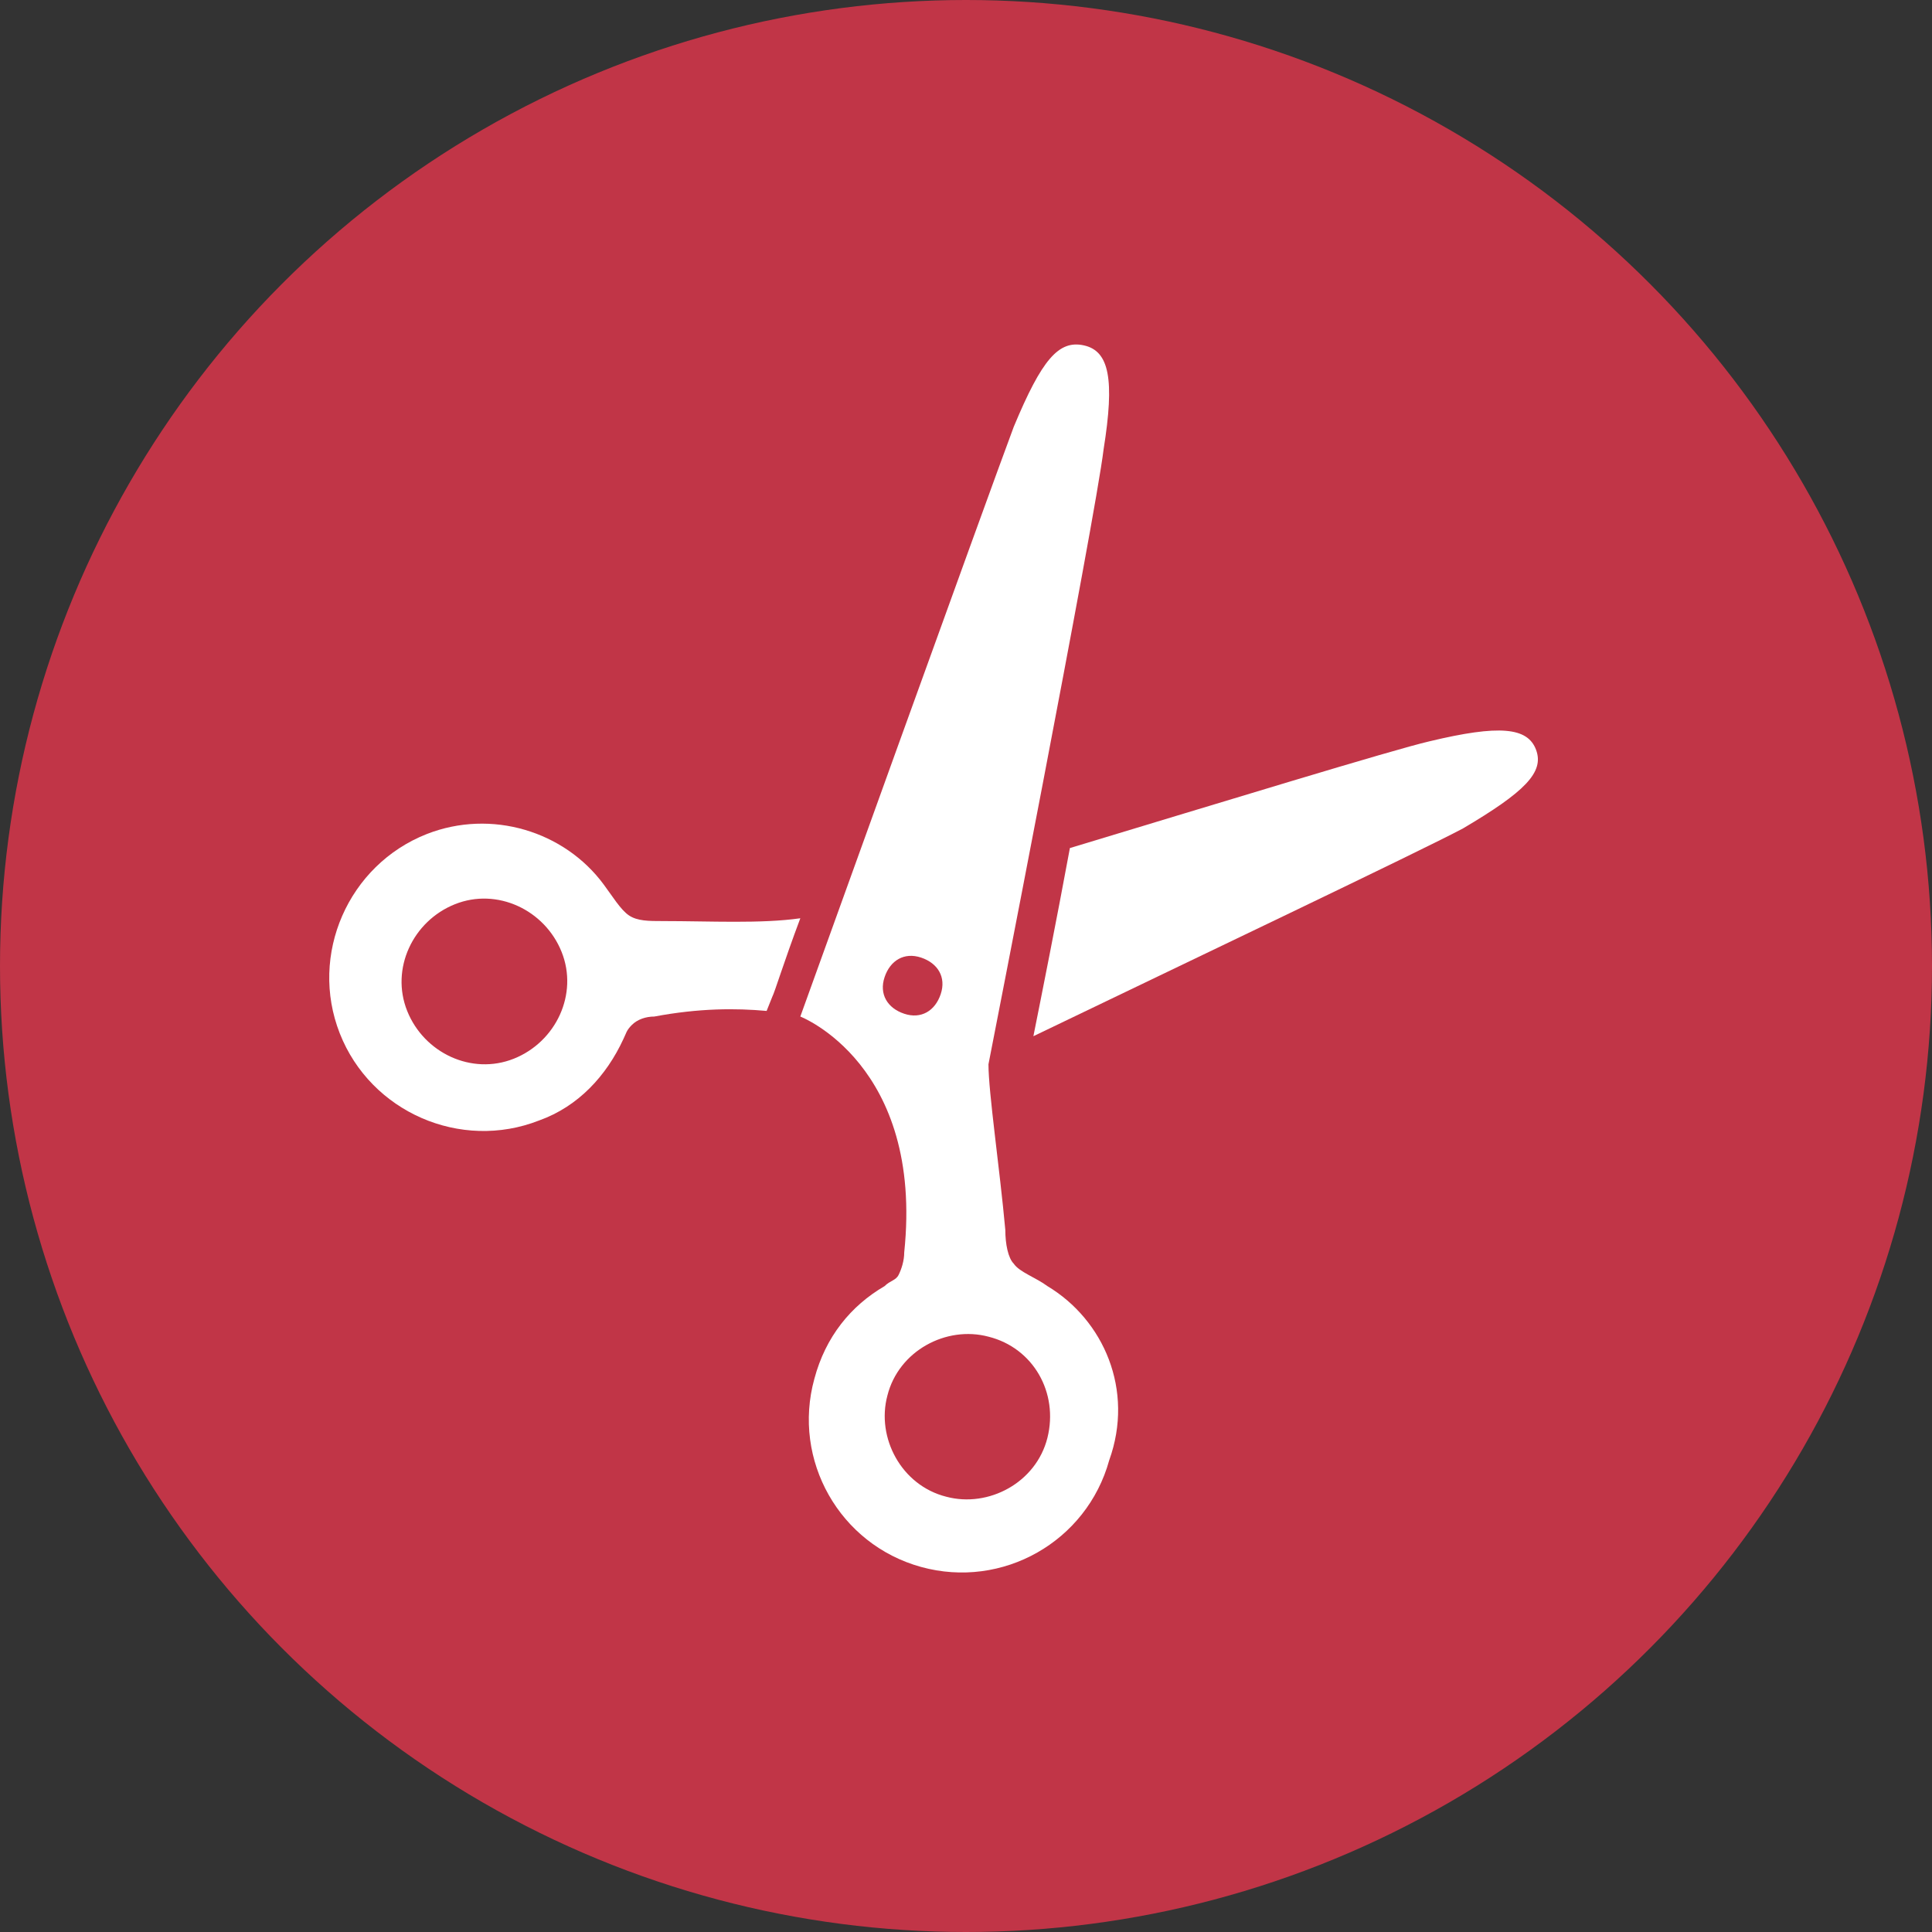 <?xml version="1.0" encoding="UTF-8"?> <svg xmlns="http://www.w3.org/2000/svg" xmlns:xlink="http://www.w3.org/1999/xlink" version="1.1" id="レイヤー_1" x="0px" y="0px" viewBox="0 0 68.8 68.8" style="enable-background:new 0 0 68.8 68.8;" xml:space="preserve"><rect x="0" y="0" width="68.8" height="68.8" fill="#333333" stroke="none"/> <style type="text/css"> .st0{fill:#C13547;} .st1{fill:#FFFFFF;} </style> <circle class="st0" cx="34.4" cy="34.4" r="34.4"></circle> <g> <path class="st1" d="M23.6,32.8c-0.5,0-0.9,0-1.2-0.2c-0.3-0.2-0.6-0.7-0.9-1.1c-1.4-1.9-4-2.7-6.3-1.8c-2.8,1.1-4.2,4.3-3.1,7.1 c1.1,2.8,4.3,4.2,7.1,3.1c1.4-0.5,2.4-1.6,3-2.9c0.1-0.2,0.1-0.3,0.3-0.5c0.2-0.2,0.5-0.3,0.8-0.3c1.6-0.3,2.9-0.3,4-0.2l0.2-0.5 c0.1-0.2,0.4-1.2,1-2.8C27.1,32.9,25.3,32.8,23.6,32.8z M18.3,37.7c-1.5,0.6-3.2-0.2-3.8-1.7c-0.6-1.5,0.2-3.2,1.7-3.8 c1.5-0.6,3.2,0.2,3.8,1.7C20.6,35.4,19.8,37.1,18.3,37.7z"></path> <path class="st1" d="M54.7,26.7c-0.3-0.8-1.3-0.9-3.8-0.3c-1.3,0.3-7.5,2.2-12.8,3.8c-0.5,2.7-1,5.2-1.3,6.7 c5.4-2.6,13.8-6.6,15.3-7.4C54.3,28.2,55,27.5,54.7,26.7z"></path> <path class="st1" d="M37.3,45.8c-0.4-0.3-1-0.5-1.2-0.8c-0.2-0.2-0.3-0.7-0.3-1.2c-0.2-2.2-0.6-4.9-0.6-5.9c0,0,3.8-19.4,4.1-21.9 c0.4-2.5,0.2-3.5-0.7-3.7c-0.9-0.2-1.5,0.5-2.5,2.9c-0.9,2.4-7.6,21-7.6,21s4.4,1.7,3.7,8.4c0,0.3-0.1,0.6-0.2,0.8 c-0.1,0.2-0.3,0.2-0.5,0.4c-1.2,0.7-2.1,1.8-2.5,3.3c-0.8,2.9,0.9,5.9,3.8,6.7c2.9,0.8,5.9-0.9,6.7-3.8 C40.4,49.5,39.3,47,37.3,45.8z M32.2,36.1c-0.6-0.2-0.9-0.7-0.7-1.3c0.2-0.6,0.7-0.9,1.3-0.7c0.6,0.2,0.9,0.7,0.7,1.3 C33.3,36,32.8,36.3,32.2,36.1z M37.3,51.2c-0.4,1.6-2.1,2.5-3.6,2.1c-1.6-0.4-2.5-2.1-2.1-3.6c0.4-1.6,2.1-2.5,3.6-2.1 C36.8,48,37.7,49.6,37.3,51.2z"></path> </g> </svg> 